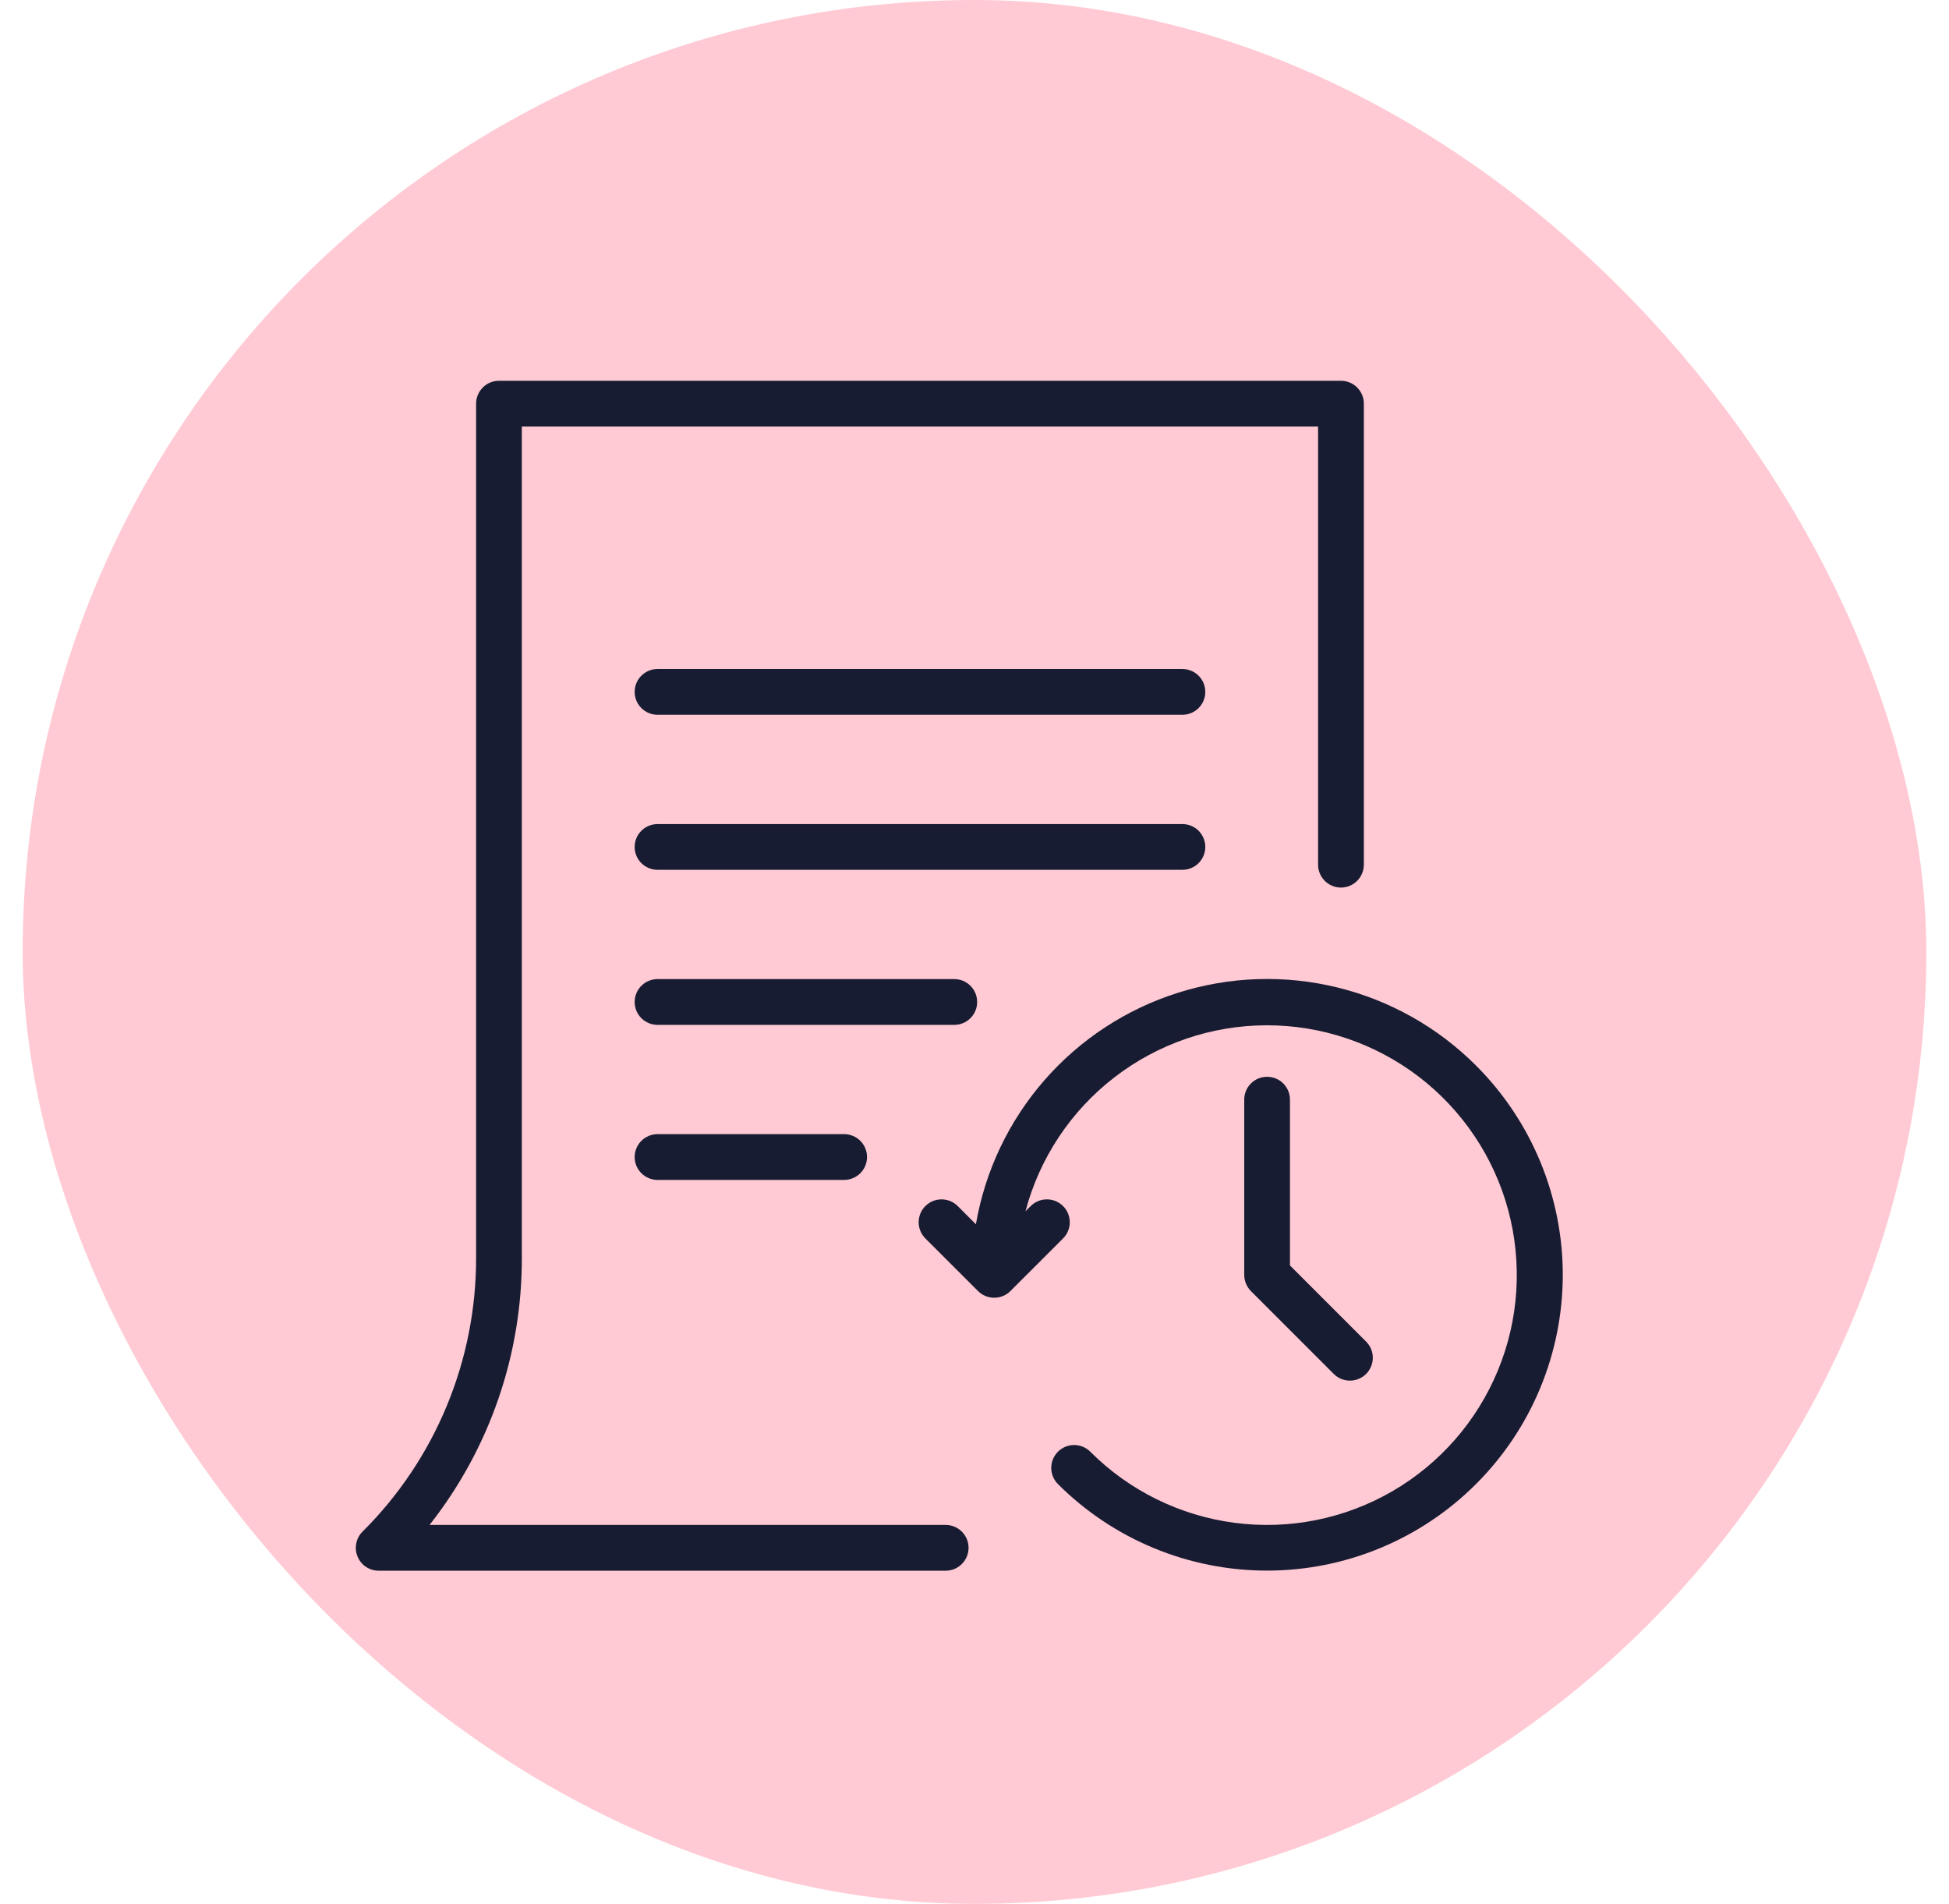 <svg width="43" height="42" viewBox="0 0 43 42" fill="none" xmlns="http://www.w3.org/2000/svg">
<rect x="0.5" width="42" height="42" rx="21" fill="#FFCAD4"/>
<path d="M20.864 33.64H9.477C10.802 31.959 11.52 29.879 11.513 27.738V9.41H29.08V19.075C29.08 19.209 29.134 19.337 29.228 19.432C29.323 19.527 29.451 19.58 29.585 19.58C29.719 19.58 29.847 19.527 29.942 19.432C30.037 19.337 30.09 19.209 30.09 19.075V8.905C30.09 8.839 30.077 8.773 30.052 8.712C30.026 8.65 29.989 8.595 29.942 8.548C29.895 8.501 29.84 8.464 29.778 8.438C29.717 8.413 29.651 8.4 29.585 8.4H11.009C10.942 8.4 10.877 8.413 10.815 8.438C10.754 8.464 10.698 8.501 10.652 8.548C10.605 8.595 10.568 8.65 10.542 8.712C10.517 8.773 10.504 8.839 10.504 8.905V27.738C10.507 28.862 10.287 29.976 9.857 31.014C9.427 32.053 8.795 32.996 7.998 33.788C7.927 33.859 7.879 33.949 7.86 34.047C7.84 34.145 7.85 34.246 7.889 34.338C7.927 34.431 7.991 34.51 8.074 34.565C8.157 34.62 8.255 34.65 8.355 34.65H20.864C20.998 34.65 21.127 34.597 21.221 34.502C21.316 34.407 21.369 34.279 21.369 34.145C21.369 34.011 21.316 33.883 21.221 33.788C21.127 33.694 20.998 33.64 20.864 33.64Z" fill="#181C32"/>
<path d="M26.087 14.758H14.507C14.373 14.758 14.245 14.812 14.15 14.906C14.055 15.001 14.002 15.129 14.002 15.263C14.002 15.397 14.055 15.525 14.15 15.62C14.245 15.715 14.373 15.768 14.507 15.768H26.087C26.221 15.768 26.349 15.715 26.444 15.62C26.539 15.525 26.592 15.397 26.592 15.263C26.592 15.129 26.539 15.001 26.444 14.906C26.349 14.812 26.221 14.758 26.087 14.758Z" fill="#181C32"/>
<path d="M26.592 18.683C26.592 18.617 26.579 18.552 26.553 18.49C26.528 18.429 26.491 18.373 26.444 18.326C26.397 18.28 26.341 18.242 26.28 18.217C26.219 18.192 26.153 18.179 26.087 18.179H14.507C14.373 18.179 14.245 18.232 14.15 18.327C14.055 18.421 14.002 18.55 14.002 18.683C14.002 18.817 14.055 18.946 14.15 19.041C14.245 19.135 14.373 19.188 14.507 19.188H26.087C26.153 19.188 26.219 19.175 26.28 19.15C26.341 19.125 26.397 19.087 26.444 19.041C26.491 18.994 26.528 18.938 26.553 18.877C26.579 18.816 26.592 18.75 26.592 18.683Z" fill="#181C32"/>
<path d="M21.558 22.104C21.559 22.037 21.546 21.972 21.52 21.91C21.495 21.849 21.458 21.794 21.411 21.747C21.364 21.7 21.308 21.663 21.247 21.637C21.186 21.612 21.12 21.599 21.054 21.599H14.507C14.373 21.599 14.245 21.652 14.15 21.747C14.055 21.841 14.002 21.97 14.002 22.104C14.002 22.238 14.055 22.366 14.15 22.461C14.245 22.555 14.373 22.609 14.507 22.609H21.054C21.12 22.609 21.186 22.596 21.247 22.57C21.308 22.545 21.364 22.508 21.411 22.461C21.458 22.414 21.495 22.358 21.52 22.297C21.546 22.236 21.559 22.17 21.558 22.104Z" fill="#181C32"/>
<path d="M14.507 25.019C14.373 25.019 14.245 25.073 14.15 25.167C14.055 25.262 14.002 25.39 14.002 25.524C14.002 25.658 14.055 25.786 14.15 25.881C14.245 25.976 14.373 26.029 14.507 26.029H18.624C18.758 26.029 18.887 25.976 18.981 25.881C19.076 25.786 19.129 25.658 19.129 25.524C19.129 25.39 19.076 25.262 18.981 25.167C18.887 25.073 18.758 25.019 18.624 25.019H14.507Z" fill="#181C32"/>
<path d="M32.569 23.51C31.725 22.664 30.665 22.067 29.504 21.783C28.343 21.499 27.126 21.54 25.987 21.901C24.847 22.262 23.829 22.929 23.043 23.829C22.257 24.73 21.734 25.829 21.531 27.007L21.13 26.606C21.035 26.511 20.907 26.458 20.773 26.458C20.639 26.458 20.511 26.511 20.416 26.606C20.321 26.7 20.268 26.829 20.268 26.963C20.268 27.096 20.321 27.225 20.416 27.32L21.578 28.481C21.672 28.576 21.801 28.628 21.935 28.628C22.069 28.628 22.197 28.576 22.292 28.481L23.454 27.32C23.549 27.225 23.602 27.096 23.602 26.963C23.602 26.829 23.549 26.7 23.454 26.606C23.359 26.511 23.231 26.458 23.097 26.458C22.963 26.458 22.835 26.511 22.74 26.606L22.625 26.72C22.936 25.547 23.625 24.508 24.586 23.767C25.547 23.025 26.726 22.621 27.94 22.618C29.154 22.615 30.335 23.014 31.3 23.751C32.264 24.488 32.959 25.523 33.275 26.695C33.59 27.867 33.511 29.111 33.047 30.233C32.584 31.355 31.763 32.293 30.712 32.901C29.66 33.508 28.438 33.752 27.235 33.593C26.031 33.435 24.913 32.884 24.055 32.025C23.96 31.93 23.832 31.877 23.698 31.877C23.564 31.877 23.436 31.93 23.341 32.025C23.247 32.12 23.193 32.248 23.193 32.382C23.193 32.516 23.247 32.644 23.341 32.739C24.565 33.962 26.225 34.648 27.955 34.648C29.685 34.647 31.344 33.96 32.567 32.736C33.791 31.513 34.478 29.854 34.479 28.124C34.479 26.394 33.792 24.734 32.569 23.51Z" fill="#181C32"/>
<path d="M27.956 23.754C27.889 23.754 27.823 23.767 27.762 23.792C27.701 23.817 27.645 23.855 27.599 23.901C27.552 23.948 27.514 24.004 27.489 24.065C27.464 24.127 27.451 24.192 27.451 24.259V28.124C27.451 28.258 27.505 28.387 27.599 28.482L29.428 30.311C29.523 30.405 29.651 30.457 29.785 30.457C29.918 30.456 30.046 30.403 30.14 30.309C30.234 30.215 30.287 30.087 30.288 29.954C30.288 29.82 30.236 29.692 30.142 29.598L28.46 27.916V24.259C28.46 24.192 28.447 24.127 28.422 24.065C28.396 24.004 28.359 23.948 28.312 23.901C28.266 23.855 28.21 23.817 28.149 23.792C28.087 23.767 28.022 23.754 27.956 23.754Z" fill="#181C32"/>
</svg>
